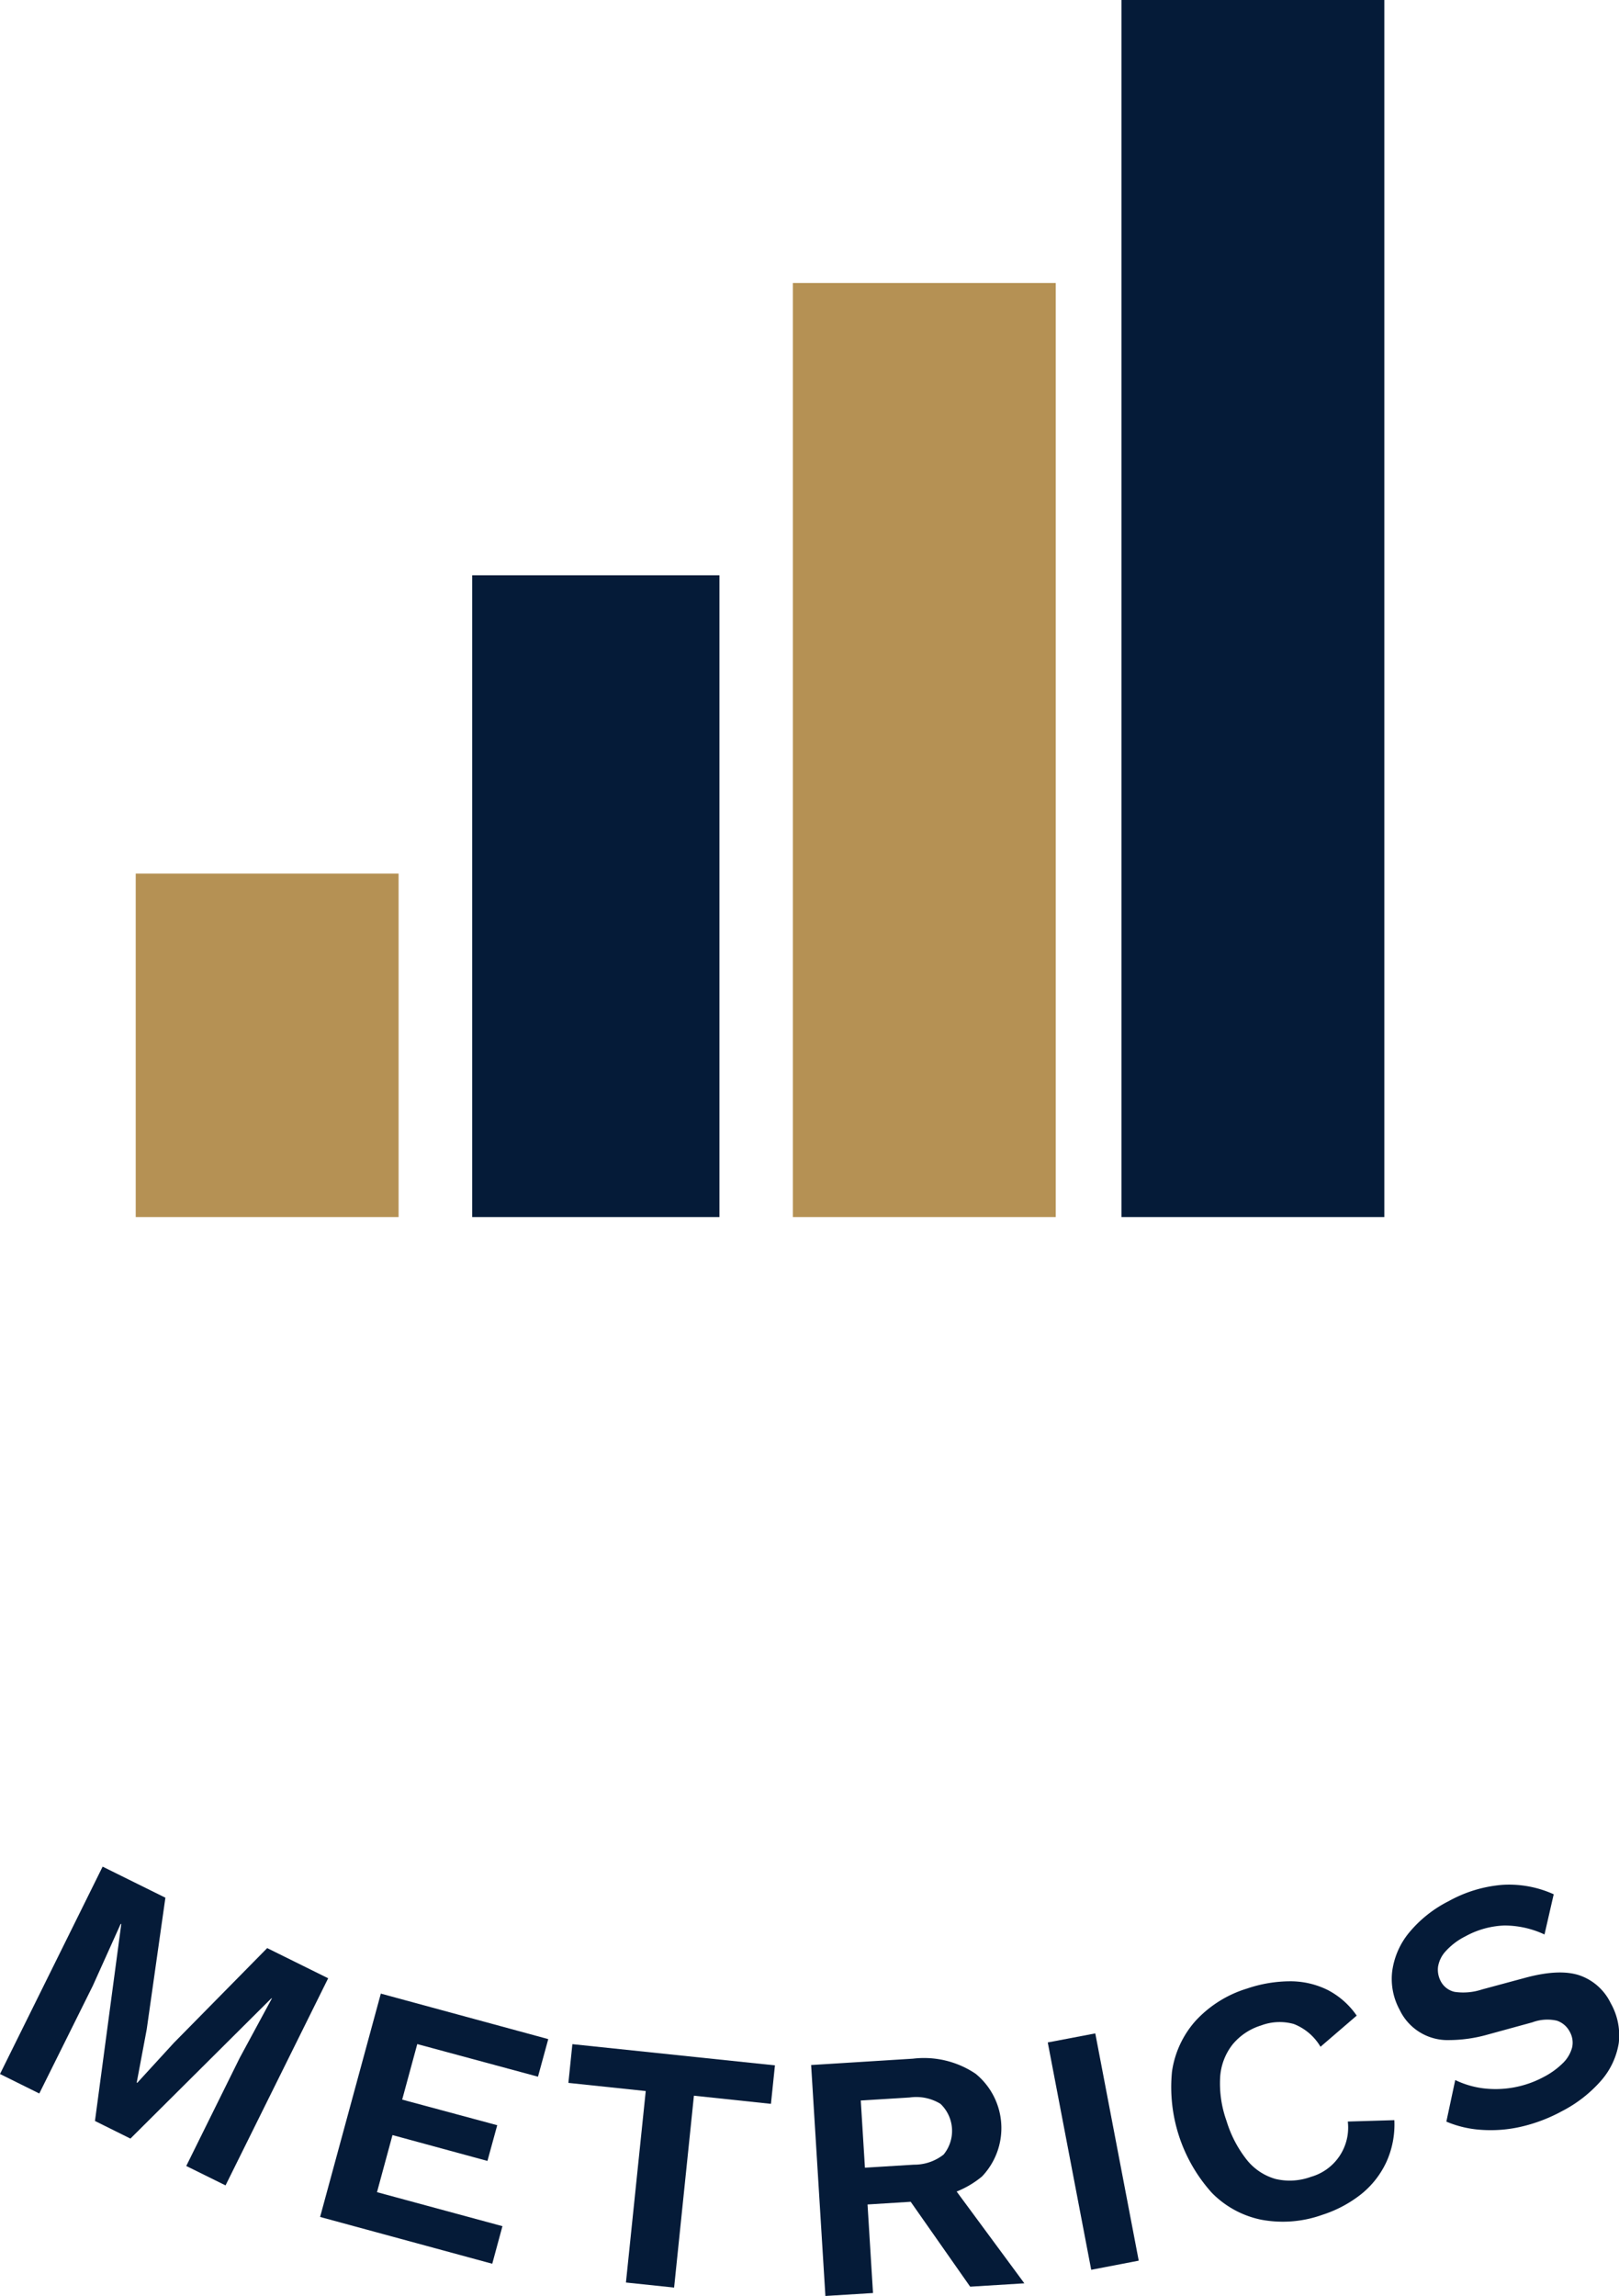 <svg xmlns="http://www.w3.org/2000/svg" viewBox="0 0 198.62 281.56"><rect x="16.65" y="107.13" width="32.25" height="42.12" style="fill:#b59154"></rect><rect x="57.93" y="70.55" width="30.33" height="78.7" style="fill:#051b38"></rect><rect x="97.27" y="34.7" width="32.25" height="114.55" style="fill:#b59154"></rect><rect x="137.58" width="32.25" height="149.25" style="fill:#051b38"></rect><path d="M40.26,242.6,27.67,268l-4.82-2.38,6.56-13.26,3.95-7.3-.07,0L16,262.26l-4.35-2.16,3.23-24.16-.08,0-3.41,7.57L4.82,256.73,0,254.34l12.59-25.43,7.7,3.81L18,248.86l-1.23,6.55.08,0,4.48-4.89L32.78,238.9Z" style="fill:#051b38"></path><path d="M39.27,271.87l7.45-27.39,20.54,5.58L66,254.67l-14.81-4-1.85,6.81L61,260.62,59.8,265l-11.65-3.17-1.9,7L61.64,273l-1.25,4.61Z" style="fill:#051b38"></path><path d="M95.07,253.28,94.58,258l-9.45-1L82.7,280.53l-5.91-.62,2.43-23.48-9.49-1,.49-4.75Z" style="fill:#051b38"></path><path d="M112,252.46a11.35,11.35,0,0,1,7.69,1.85,8.6,8.6,0,0,1,.78,12.6,11.62,11.62,0,0,1-7.37,2.67l-.58.38-6.09.38.67,10.86-5.84.36-1.75-28.32Zm.11,13a5.81,5.81,0,0,0,3.65-1.24,4.58,4.58,0,0,0-.38-6.22,5.69,5.69,0,0,0-3.78-.78l-6,.37.51,8.24Zm3.56,1,10,13.55-6.65.41-8.36-11.93Z" style="fill:#051b38"></path><path d="M134.37,249.36l5.33,27.87-5.83,1.12-5.33-27.88Z" style="fill:#051b38"></path><path d="M171.06,260a11.1,11.1,0,0,1-1,5.18,11,11,0,0,1-3.1,3.92,15.09,15.09,0,0,1-4.74,2.51,14.36,14.36,0,0,1-7.48.6,11.78,11.78,0,0,1-6.06-3.29,19.37,19.37,0,0,1-4.9-14.87,11.89,11.89,0,0,1,2.92-6.26,14.23,14.23,0,0,1,6.29-3.93,16.56,16.56,0,0,1,5.28-.89,10.31,10.31,0,0,1,4.58,1.05,9.76,9.76,0,0,1,3.59,3.16L162,251a6.58,6.58,0,0,0-3.27-2.79,6.44,6.44,0,0,0-4,.17,7.33,7.33,0,0,0-3.51,2.33,7.21,7.21,0,0,0-1.53,4,13.6,13.6,0,0,0,.78,5.38,14.46,14.46,0,0,0,2.5,4.79,6.92,6.92,0,0,0,3.51,2.33,7.56,7.56,0,0,0,4.35-.26,6.28,6.28,0,0,0,4.52-6.78Z" style="fill:#051b38"></path><path d="M177.73,233.14a16.22,16.22,0,0,1,6.62-2,13.27,13.27,0,0,1,6.26,1.16l-1.13,4.93a11.59,11.59,0,0,0-4.94-1.1,10.69,10.69,0,0,0-4.77,1.33,8.23,8.23,0,0,0-2.41,1.82,3.67,3.67,0,0,0-.94,1.91,3,3,0,0,0,.33,1.77,2.53,2.53,0,0,0,1.72,1.31,7.34,7.34,0,0,0,3.35-.3l5.23-1.41q4.17-1.14,6.66-.34a6.65,6.65,0,0,1,3.88,3.41,8,8,0,0,1,1,4.92,9.21,9.21,0,0,1-2.18,4.62,16.28,16.28,0,0,1-4.83,3.75,19.71,19.71,0,0,1-5.13,1.92,16.63,16.63,0,0,1-4.81.34,13.09,13.09,0,0,1-4.2-1l1.09-5.1a11.12,11.12,0,0,0,3.31,1,12.47,12.47,0,0,0,7.51-1.36,9.67,9.67,0,0,0,2.41-1.74,4.19,4.19,0,0,0,1.11-1.9,2.72,2.72,0,0,0-.29-1.92A2.78,2.78,0,0,0,191,247.8,5.25,5.25,0,0,0,188,248l-5.69,1.56a17.57,17.57,0,0,1-4.52.62,6.51,6.51,0,0,1-6.08-3.71,7.91,7.91,0,0,1-.92-4.67,9.39,9.39,0,0,1,2-4.7A15.15,15.15,0,0,1,177.73,233.14Z" style="fill:#051b38"></path></svg>